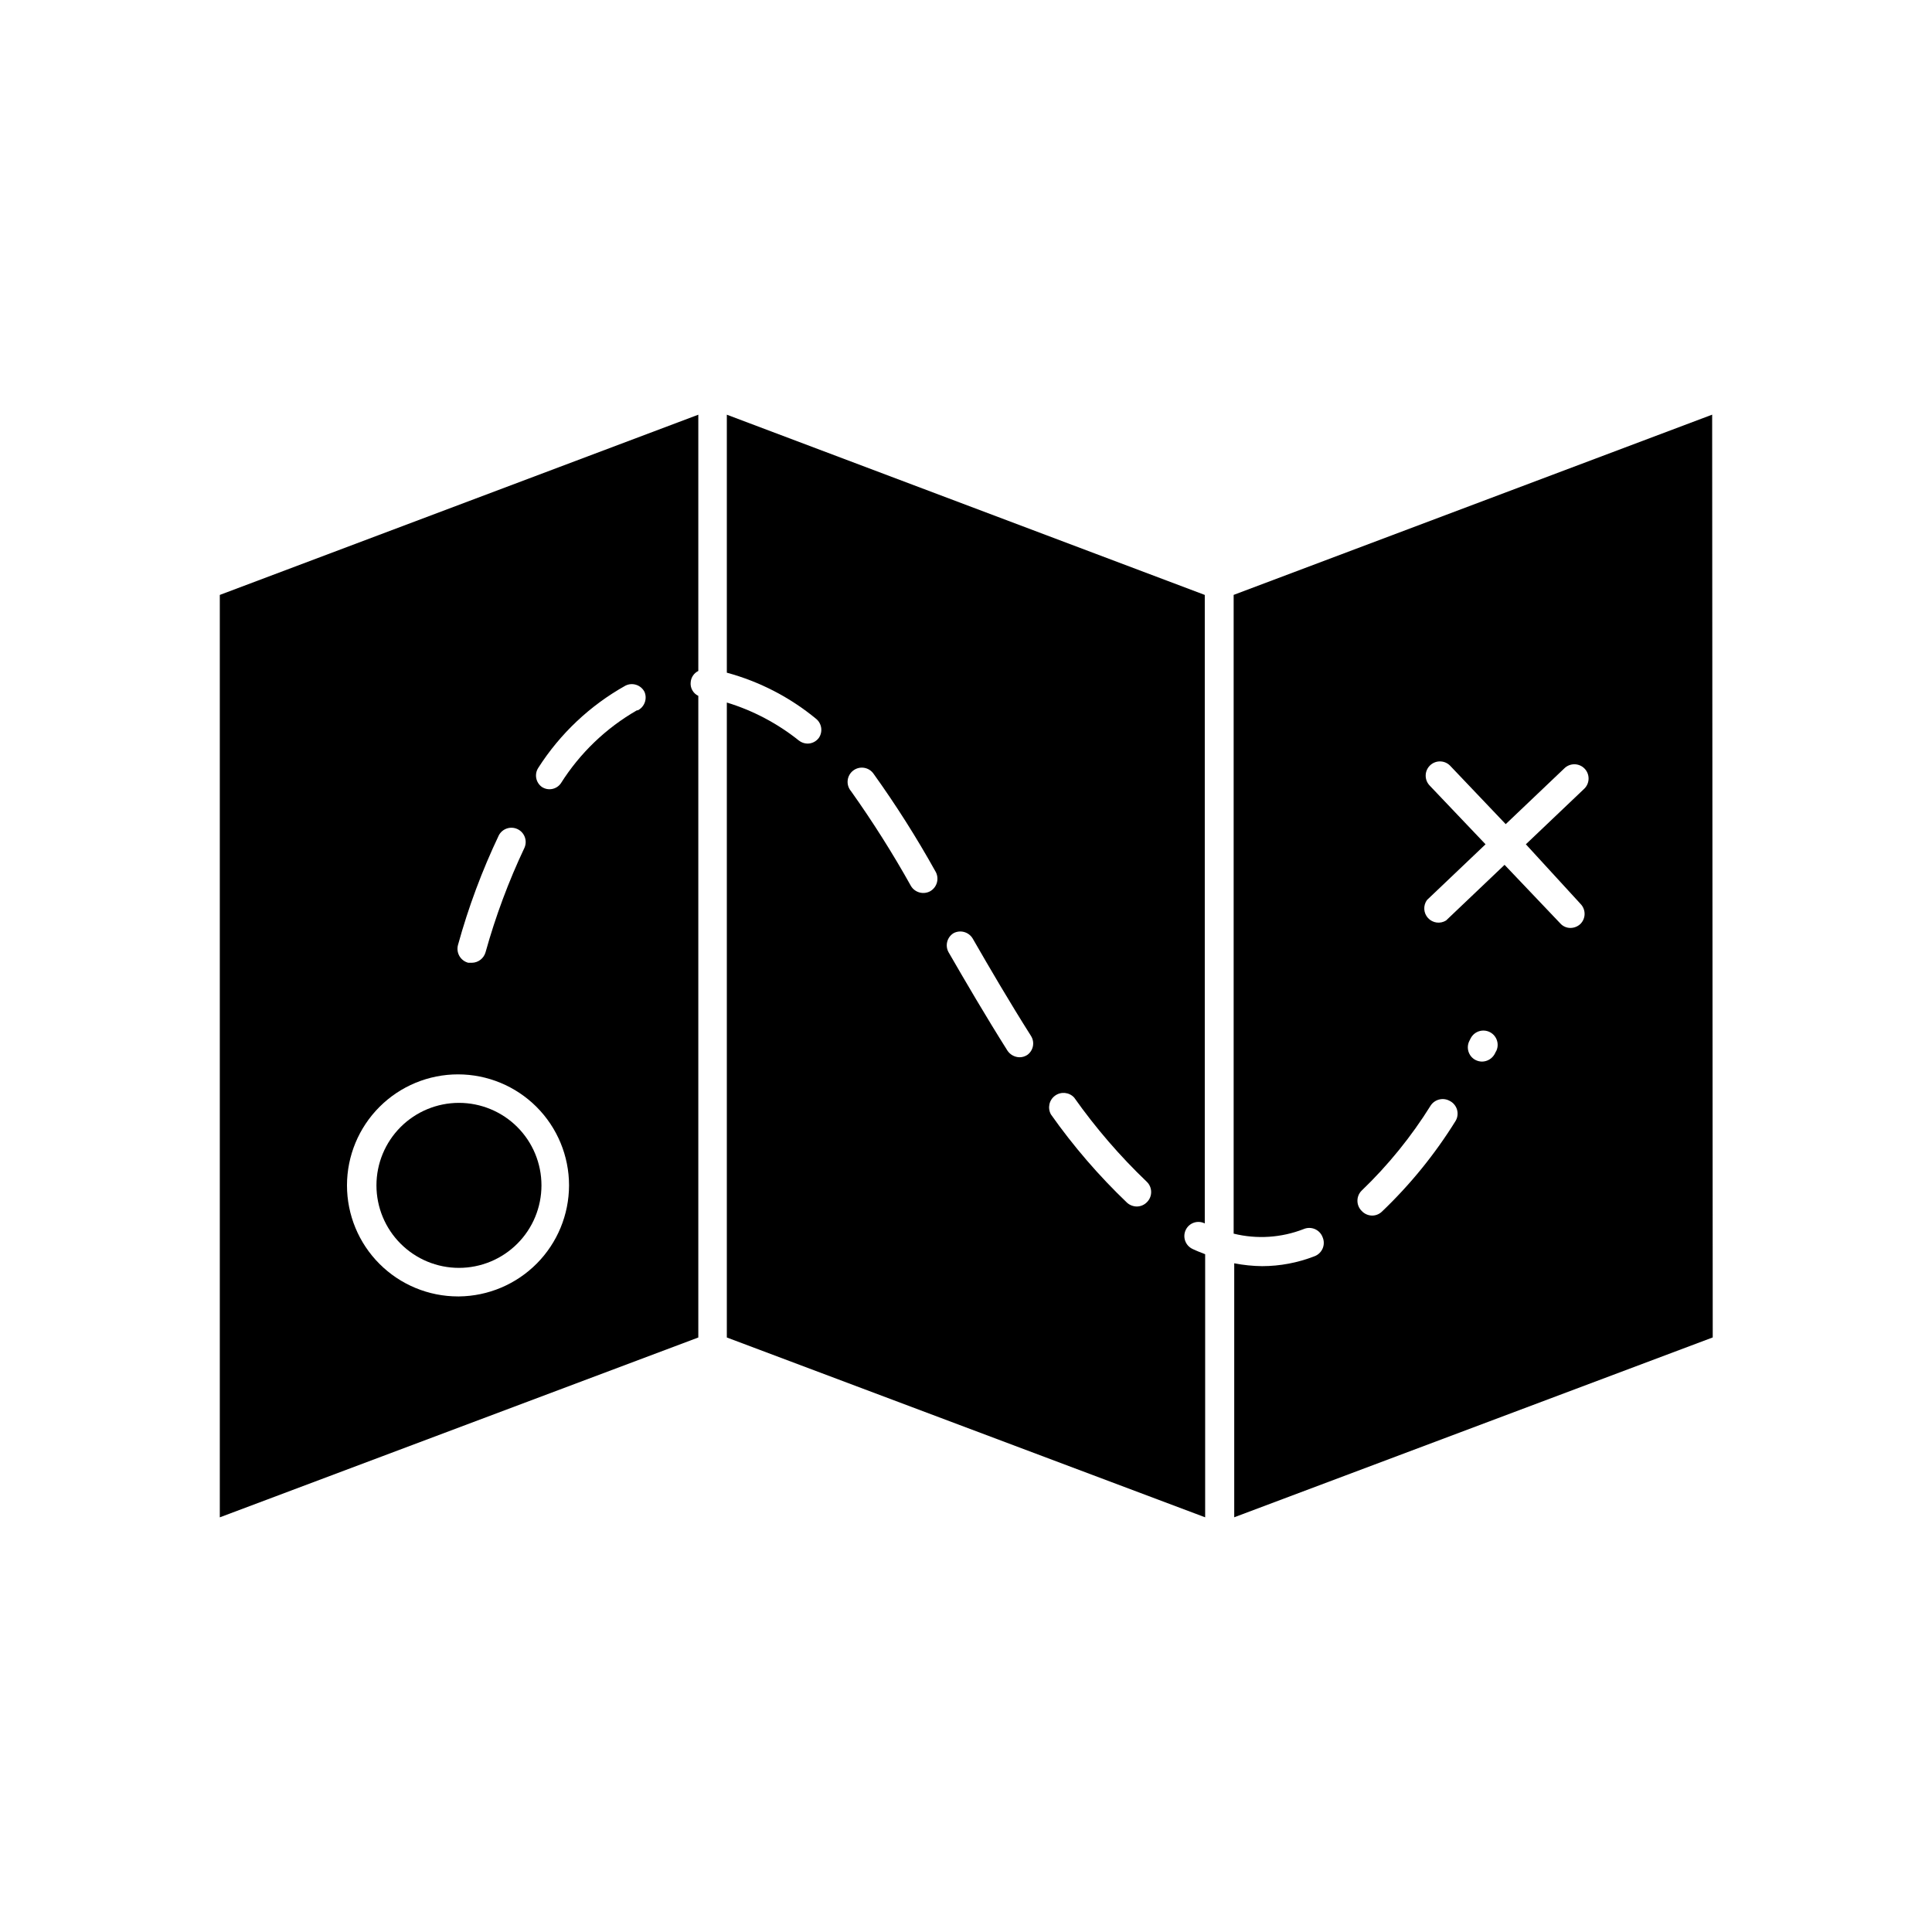 <?xml version="1.0" encoding="UTF-8"?>
<!-- Uploaded to: SVG Repo, www.svgrepo.com, Generator: SVG Repo Mixer Tools -->
<svg fill="#000000" width="800px" height="800px" version="1.1" viewBox="144 144 512 512" xmlns="http://www.w3.org/2000/svg">
 <g>
  <path d="m329.06 328.41c-1.395-0.66-2.207-2.144-2.016-3.676 0.117-1.258 0.879-2.367 2.016-2.922v-67.914l-126.81 47.762v244.45l126.81-47.66zm-63.684 66c2.754-9.988 6.379-19.715 10.832-29.07 0.961-1.773 3.144-2.481 4.965-1.605 1.816 0.875 2.625 3.023 1.84 4.879-4.223 8.93-7.68 18.199-10.328 27.711-0.449 1.641-1.926 2.793-3.629 2.82h-0.957c-0.992-0.258-1.844-0.906-2.356-1.797-0.508-0.891-0.641-1.949-0.367-2.938zm0 93.156c-7.801 0-15.285-3.102-20.805-8.621-5.516-5.516-8.617-13-8.617-20.805 0-7.801 3.102-15.285 8.617-20.805 5.519-5.516 13.004-8.617 20.805-8.617 7.805 0 15.289 3.102 20.805 8.617 5.519 5.519 8.621 13.004 8.621 20.805-0.016 7.758-3.082 15.195-8.543 20.703-5.461 5.508-12.875 8.641-20.629 8.723zm47.41-155.32v-0.004c-8.195 4.711-15.113 11.352-20.152 19.348-1.145 1.629-3.375 2.055-5.039 0.957-1.605-1.156-2.027-3.371-0.957-5.039 5.789-9.07 13.734-16.566 23.125-21.812 1.852-0.918 4.098-0.176 5.039 1.66 0.777 1.84 0.008 3.969-1.766 4.887z"/>
  <path d="m597.74 253.89-126.81 47.762v169.28-0.004c6.156 1.52 12.633 1.098 18.543-1.207 0.953-0.41 2.031-0.41 2.984 0 0.953 0.41 1.695 1.191 2.051 2.164 0.41 0.953 0.41 2.035 0 2.984-0.41 0.953-1.191 1.695-2.164 2.055-4.418 1.723-9.113 2.609-13.855 2.621-2.488-0.027-4.965-0.281-7.406-0.758v67.309l126.81-47.66zm-67.961 187.11c-5.481 8.848-12.066 16.957-19.598 24.133-0.699 0.652-1.617 1.012-2.57 1.008-1.059-0.02-2.062-0.473-2.773-1.258-1.473-1.477-1.473-3.867 0-5.344 7.031-6.746 13.191-14.344 18.34-22.617 1.125-1.633 3.312-2.137 5.039-1.16 0.918 0.469 1.605 1.297 1.902 2.285 0.293 0.988 0.172 2.059-0.34 2.953zm10.68-18.391-0.352 0.707c-0.676 1.234-1.969 2.008-3.379 2.016-0.613-0.012-1.215-0.168-1.762-0.453-1.801-0.977-2.492-3.215-1.562-5.039l0.352-0.707 0.004 0.004c0.973-1.852 3.262-2.562 5.113-1.59 1.848 0.977 2.559 3.266 1.586 5.117zm22.371-39.094h-0.004c1.477 1.477 1.477 3.867 0 5.34-0.707 0.672-1.645 1.047-2.617 1.059-1.039 0.012-2.035-0.43-2.723-1.207l-14.762-15.516-15.516 14.762v-0.004c-1.539 0.949-3.531 0.676-4.758-0.648-1.227-1.324-1.344-3.332-0.281-4.793l15.516-14.762-14.762-15.516h0.004c-1.477-1.477-1.477-3.867 0-5.34 1.473-1.477 3.863-1.477 5.34 0l14.762 15.516 15.516-14.762c1.477-1.473 3.867-1.473 5.34 0 1.473 1.477 1.473 3.867 0 5.34l-15.516 14.762z"/>
  <path d="m463.38 476.38c-1.109-0.453-2.266-0.855-3.375-1.41-1.879-0.906-2.668-3.16-1.766-5.039 0.434-0.902 1.211-1.59 2.16-1.914 0.949-0.32 1.984-0.246 2.879 0.203v-166.56l-126.66-47.762v68.367c8.672 2.352 16.742 6.523 23.676 12.242 1.5 1.246 1.809 3.426 0.707 5.039-0.707 0.957-1.832 1.52-3.023 1.512-0.824-0.016-1.617-0.301-2.266-0.809-5.672-4.535-12.152-7.957-19.094-10.074v168.27l126.76 47.656zm-72.902-96.176c-1.777 0.938-3.977 0.344-5.039-1.359-4.844-8.68-10.16-17.09-15.918-25.191-0.672-0.789-0.988-1.82-0.879-2.848 0.113-1.031 0.641-1.969 1.465-2.598 0.82-0.629 1.867-0.895 2.887-0.73 1.023 0.16 1.934 0.738 2.519 1.59 5.926 8.266 11.375 16.863 16.324 25.746 0.562 0.887 0.738 1.969 0.48 2.988-0.258 1.02-0.922 1.887-1.84 2.402zm25.746 43.379c-0.602 0.387-1.301 0.598-2.016 0.602-1.301-0.016-2.508-0.676-3.227-1.762-5.691-9.02-11.082-18.238-15.617-26.098-0.965-1.773-0.367-3.992 1.359-5.039 1.789-0.93 3.992-0.312 5.039 1.41 4.484 7.809 9.824 16.93 15.469 25.844v0.004c1.059 1.68 0.613 3.894-1.008 5.039zm31.789 38.945v-0.004c-0.715 0.773-1.719 1.211-2.769 1.211-0.953-0.016-1.863-0.371-2.57-1.008-7.457-7.121-14.207-14.949-20.152-23.375-0.961-1.695-0.5-3.84 1.074-4.984 1.57-1.148 3.754-0.934 5.07 0.5 5.684 8.039 12.129 15.516 19.246 22.316 1.504 1.449 1.547 3.84 0.102 5.34z"/>
  <path d="m265.63 436.27c-5.801 0-11.359 2.305-15.461 6.402-4.102 4.102-6.406 9.664-6.406 15.461 0 5.801 2.305 11.363 6.406 15.461 4.102 4.102 9.66 6.406 15.461 6.406 5.797 0 11.359-2.305 15.461-6.406 4.102-4.098 6.402-9.66 6.402-15.461 0-5.797-2.301-11.359-6.402-15.461-4.102-4.098-9.664-6.402-15.461-6.402z"/>
 </g>
</svg>